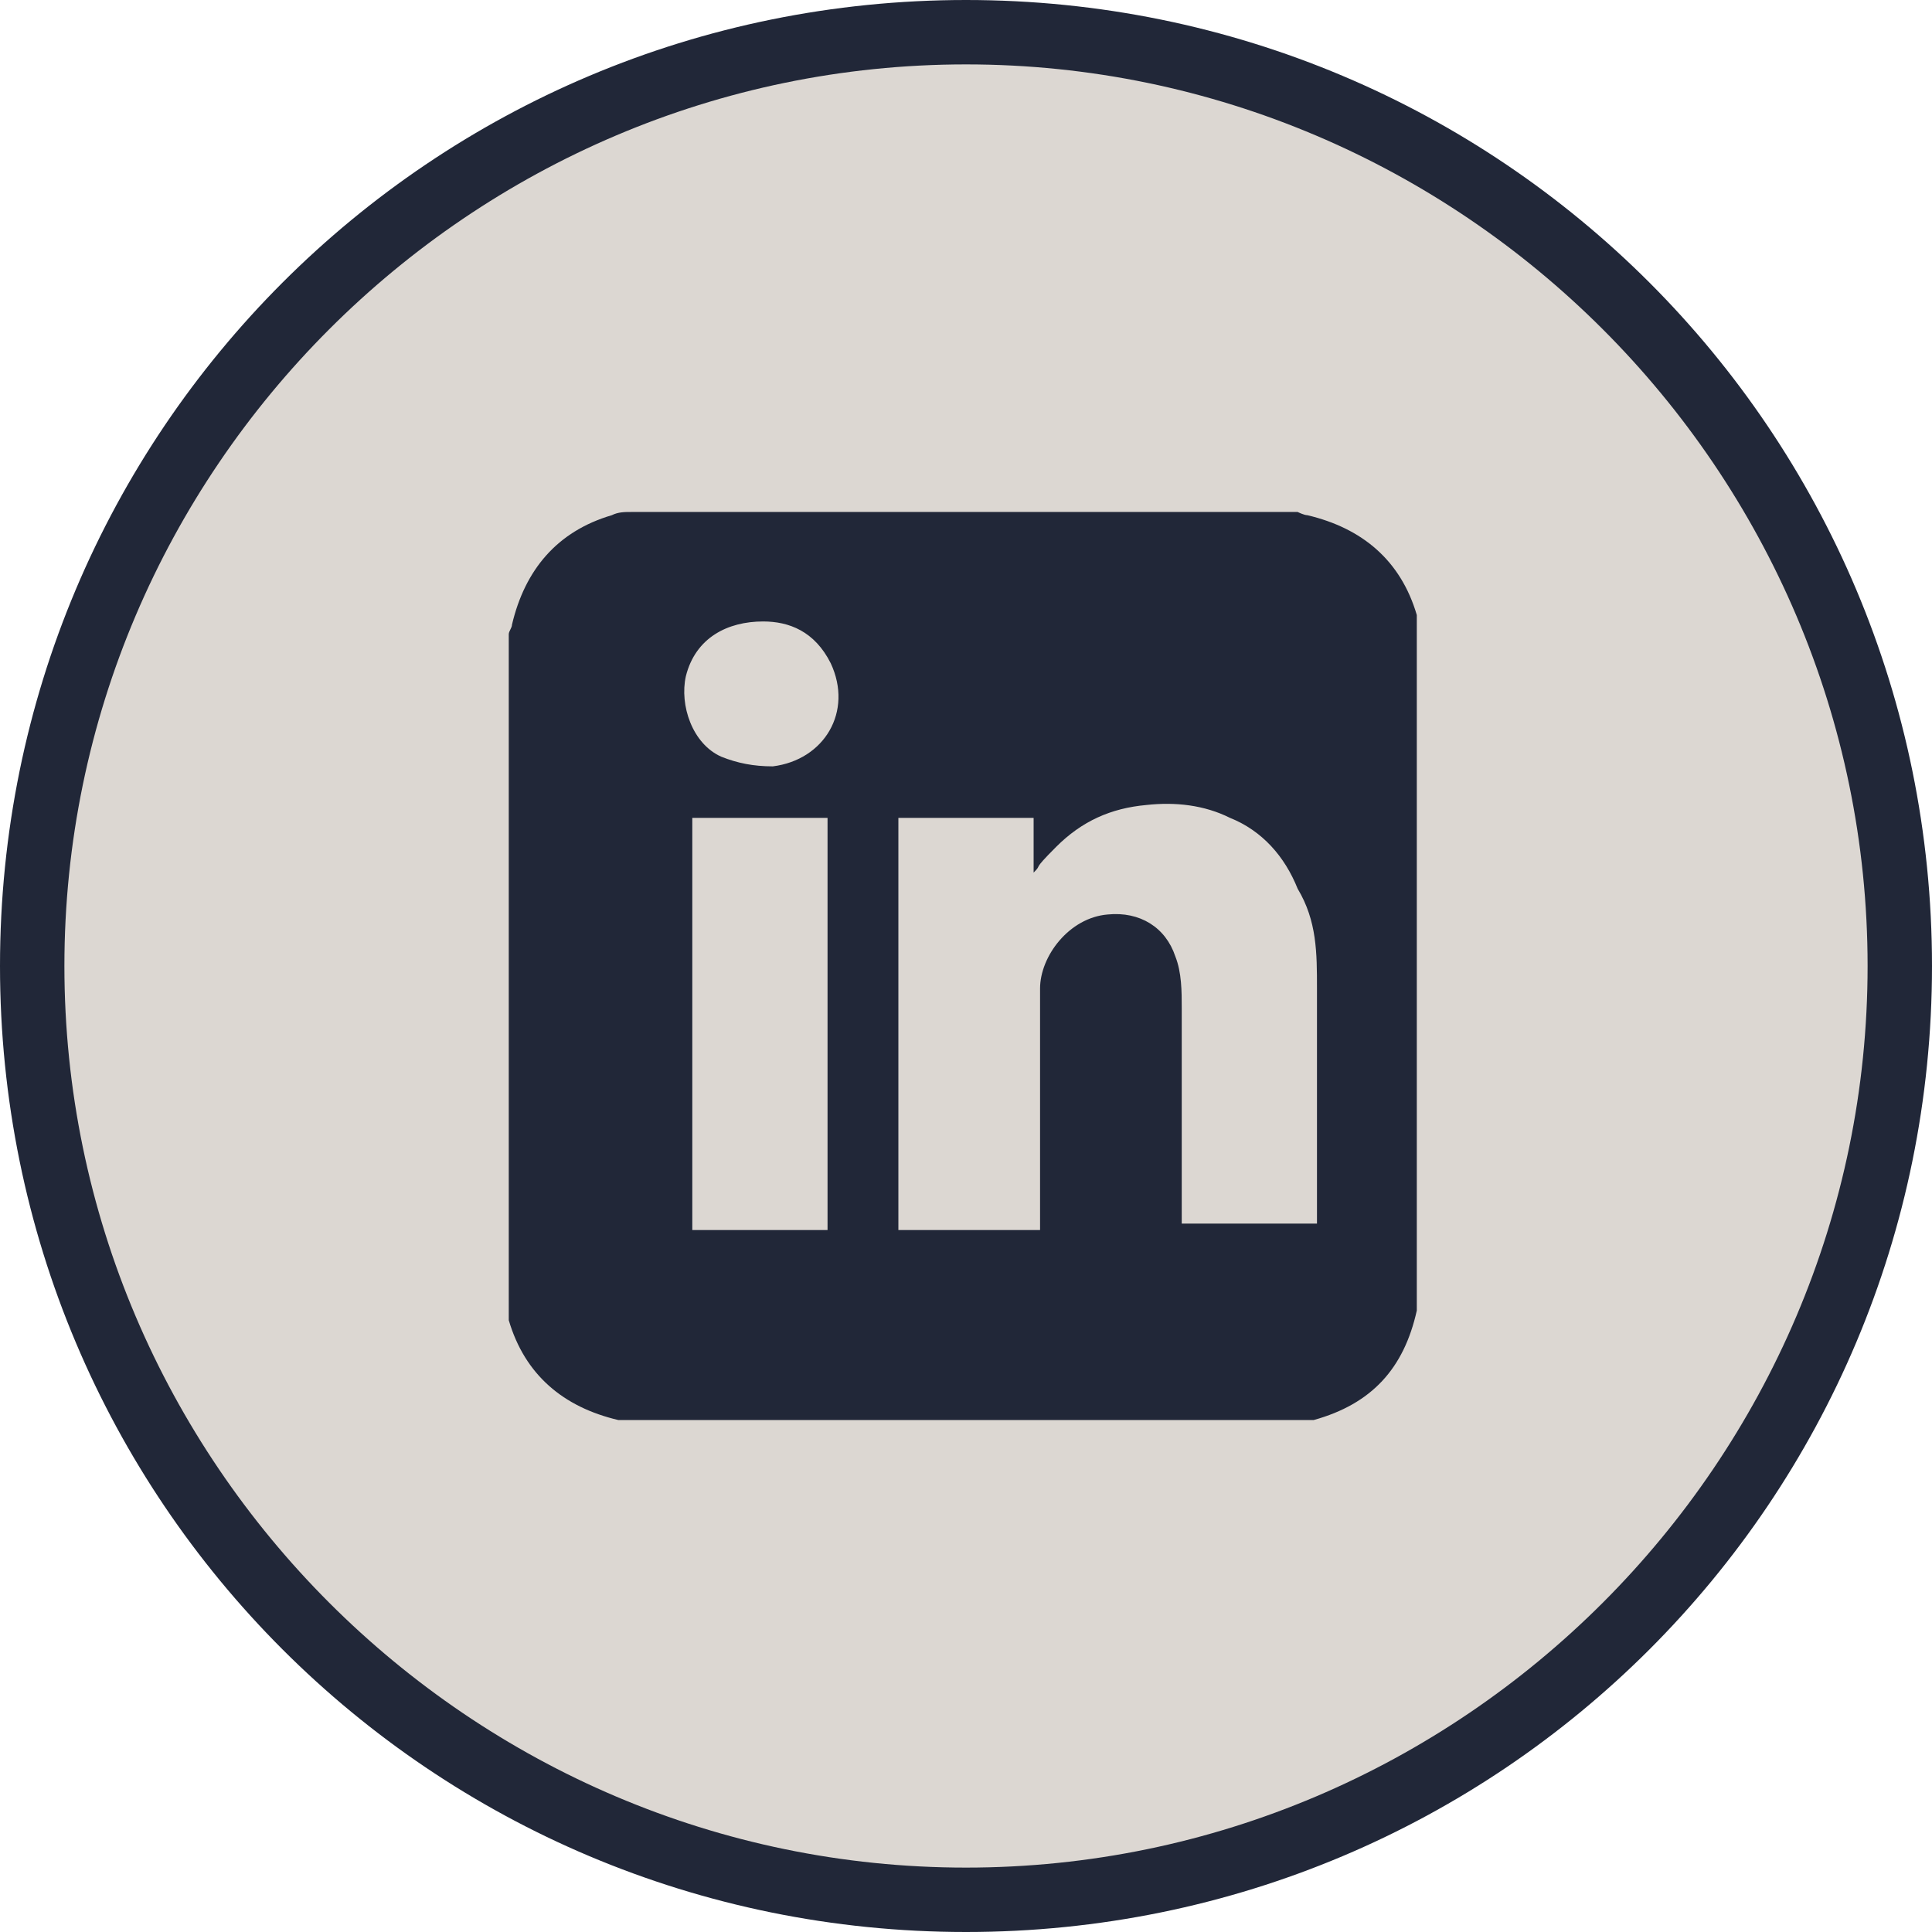 <?xml version="1.0" encoding="UTF-8"?>
<svg id="Calque_1" xmlns="http://www.w3.org/2000/svg" version="1.1" viewBox="0 0 60 60">
  <!-- Generator: Adobe Illustrator 29.1.0, SVG Export Plug-In . SVG Version: 2.1.0 Build 142)  -->
  <defs>
    <style>
      .st0 {
        fill: #dcd7d2;
      }

      .st1 {
        fill: #212738;
      }
    </style>
  </defs>
  <g>
    <path class="st0" d="M30,59c-16,0-29-13-29-29S14,1,30,1s29,13,29,29-13,29-29,29Z"/>
    <path class="st1" d="M30,2c15.4,0,28,12.6,28,28s-12.6,28-28,28S2,45.4,2,30,14.6,2,30,2M30,0C13.4,0,0,13.4,0,30s13.4,30,30,30,30-13.4,30-30S46.6,0,30,0h0Z"/>
  </g>
  <path class="st1" d="M15.8,40.4v-20.7c0-.1.1-.2.1-.3.4-1.7,1.4-2.9,3.1-3.4.2-.1.4-.1.6-.1h20.7c0,0,.2.1.3.1,1.7.4,2.9,1.4,3.4,3.1,0,.2,0,.4,0,.6v20.7c0,0,0,.2,0,.3-.4,1.8-1.4,2.9-3.2,3.4-.2,0-.4,0-.6,0h-20.7c-.1,0-.2,0-.3,0-1.7-.4-2.9-1.4-3.4-3.1,0-.2,0-.4,0-.6ZM32.3,38.2v-7.5c0-1,.9-2.2,2.1-2.3,1-.1,1.8.4,2.1,1.3.2.5.2,1.1.2,1.6v6.7h4.2v-7.3c0-1.1,0-2.1-.6-3.1-.4-1-1.1-1.8-2.1-2.2-.8-.4-1.7-.5-2.6-.4-1.1.1-2,.5-2.8,1.3s-.4.5-.7.8v-1.7h-4.2v12.8c1.6,0,2.9,0,4.4,0ZM25.7,38.2v-12.8h-4.2v12.8h4.2ZM23.7,19.3c-1.1,0-2.1.5-2.4,1.7-.2.9.2,2.1,1.1,2.5.5.2,1,.3,1.6.3,1.6-.2,2.5-1.7,1.8-3.2-.5-1-1.3-1.3-2.1-1.3Z"/>
</svg>